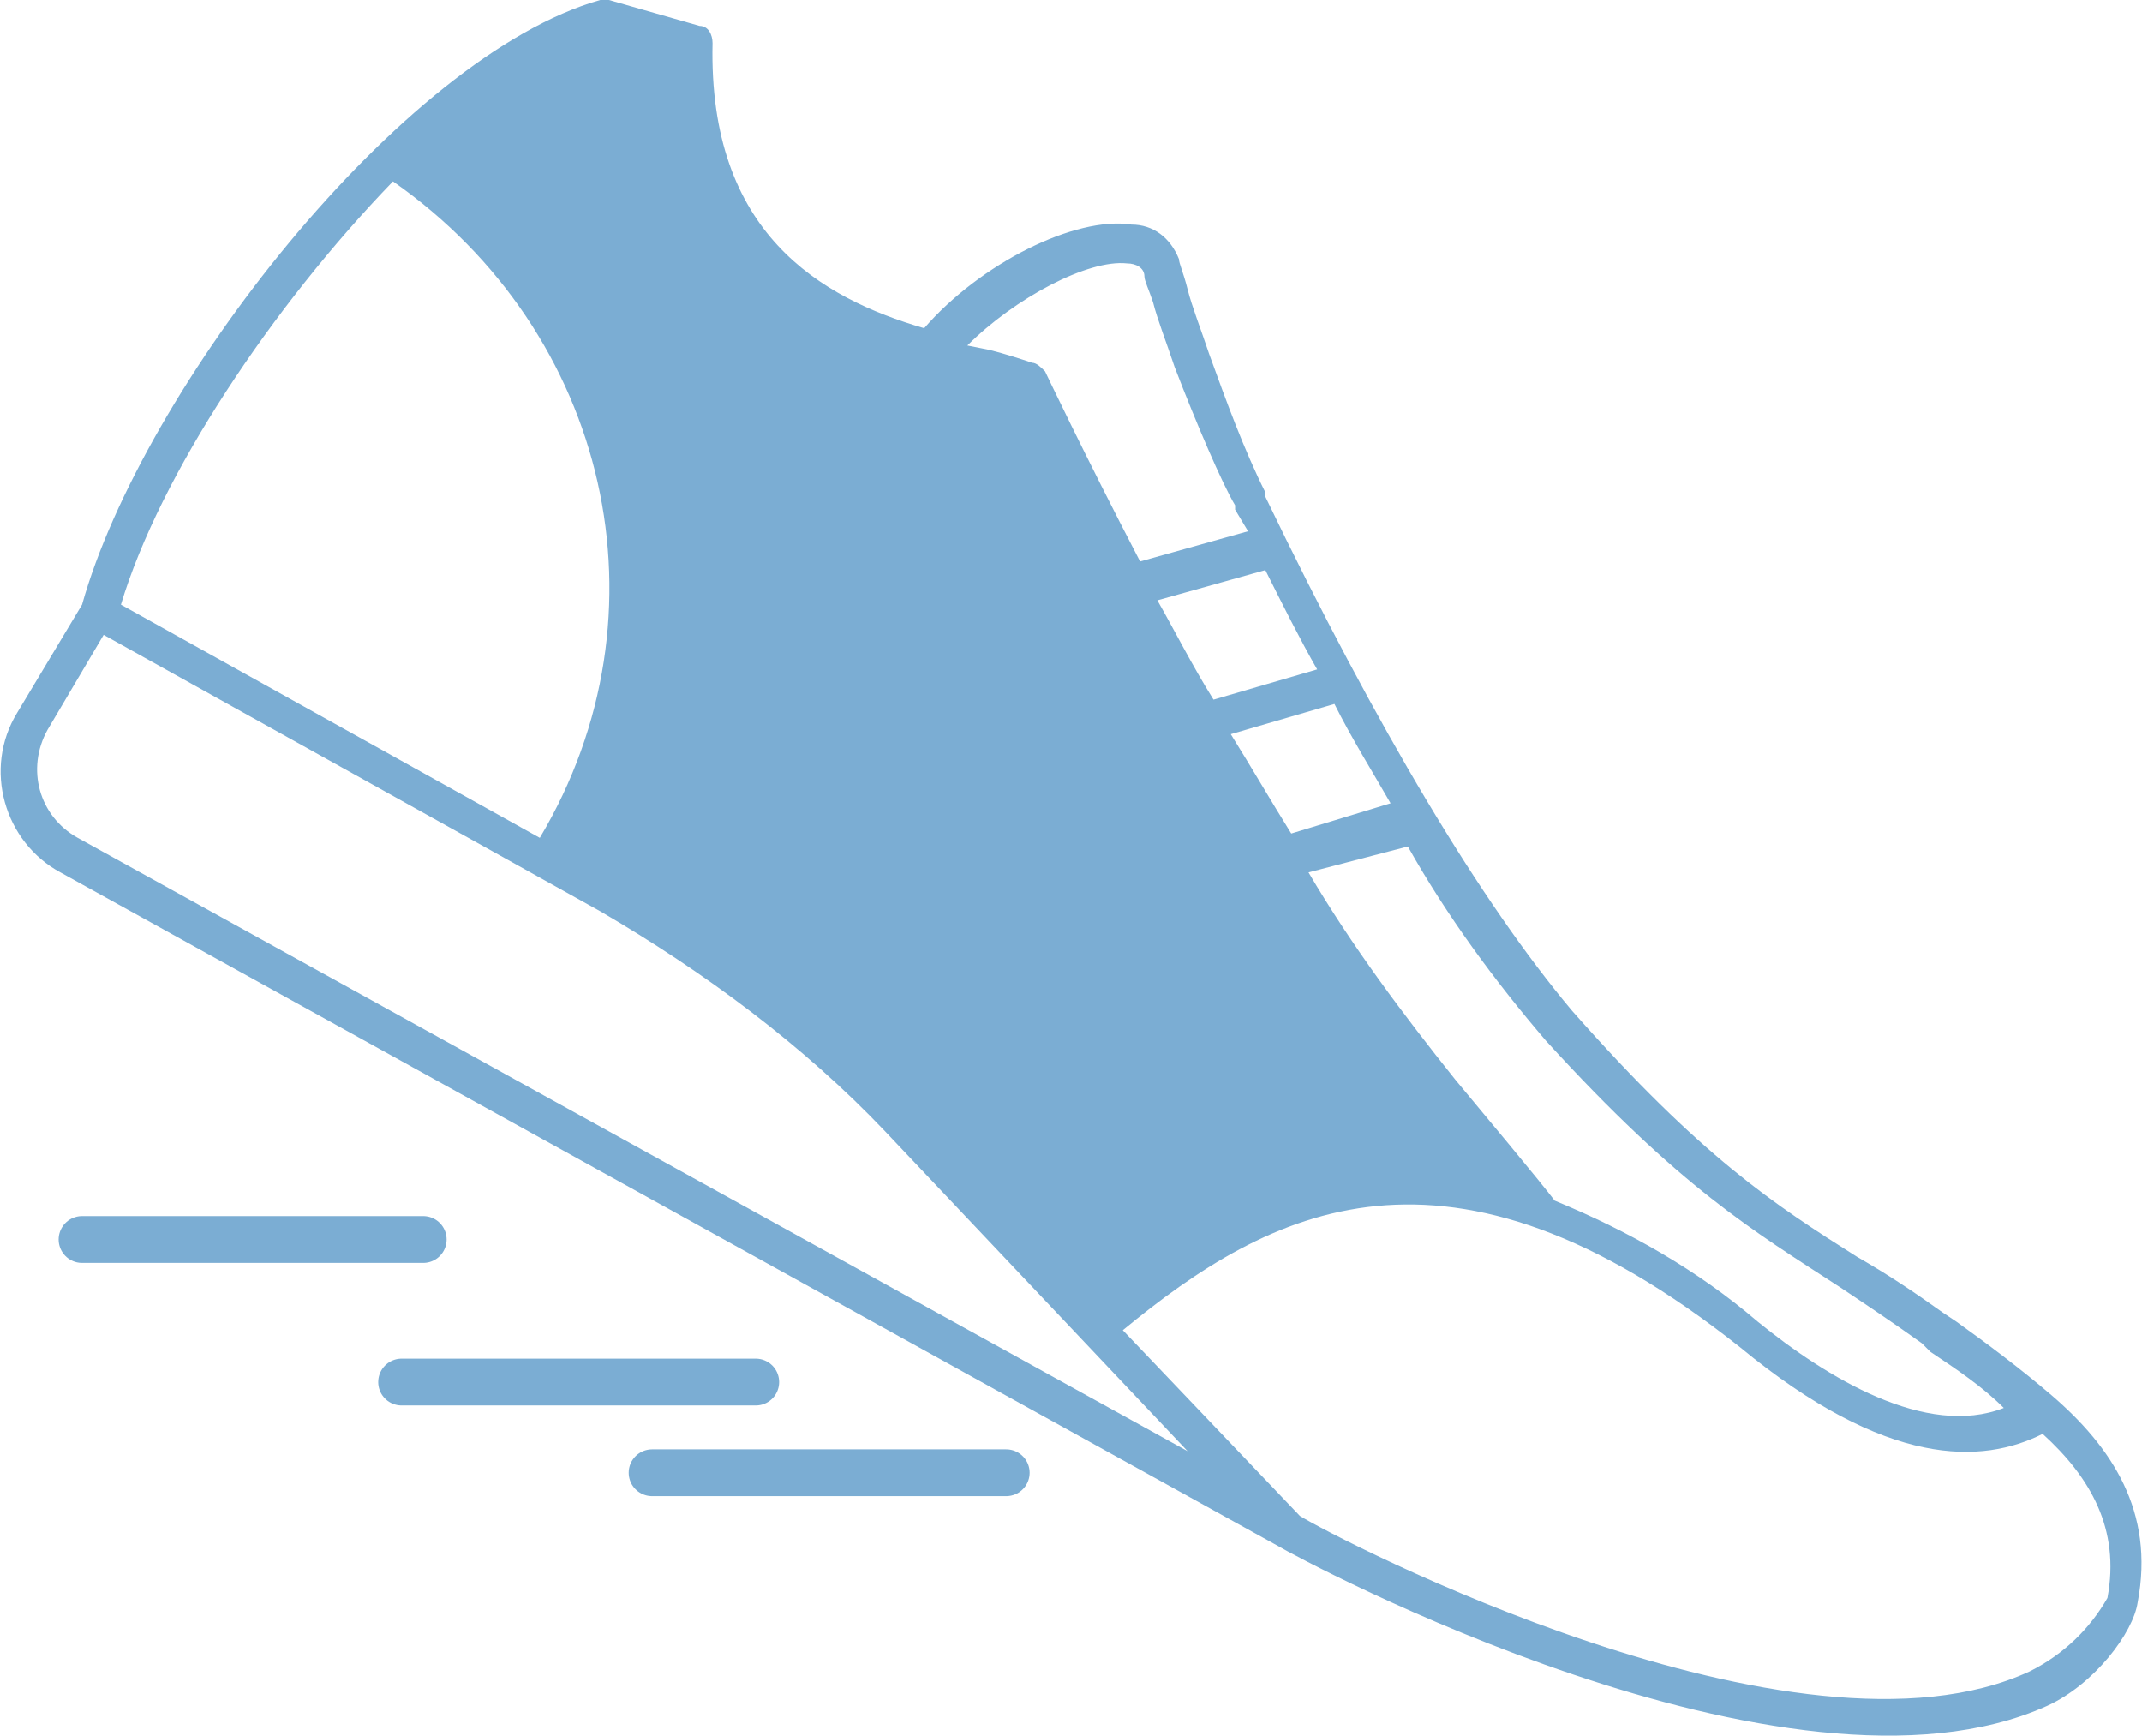 <?xml version="1.0" encoding="utf-8"?>
<!-- Generator: Adobe Illustrator 23.0.1, SVG Export Plug-In . SVG Version: 6.00 Build 0)  -->
<svg version="1.1" id="Layer_1" xmlns="http://www.w3.org/2000/svg" xmlns:xlink="http://www.w3.org/1999/xlink" x="0px" y="0px"
	 viewBox="0 0 49.6 40.2" enable-background="new 0 0 49.6 40.2" xml:space="preserve">
<g>
	<defs>
		<rect id="SVGID_1_" y="0" width="49.6" height="40.2"/>
	</defs>
	<clipPath id="SVGID_2_">
		<use xlink:href="#SVGID_1_"  overflow="visible"/>
	</clipPath>
	
		<line clip-path="url(#SVGID_2_)" fill="none" stroke="#7badd3" stroke-width="1.084" stroke-linecap="round" stroke-miterlimit="10" x1="1.9" y1="28.7" x2="9.8" y2="28.7"/>
	<path clip-path="url(#SVGID_2_)" fill="#7badd3" d="M47,38.7c-5.4,2.5-16.1-3.1-16.9-3.6L26,30.8c3.4-2.8,7.5-5,14.3,0.4
		c3.4,2.8,5.6,2.7,7,2c1.1,1,1.8,2.2,1.5,3.8C48.4,37.7,47.8,38.3,47,38.7 M1.8,19.4c-0.9-0.5-1.2-1.6-0.7-2.5l1.3-2.2l11.5,6.4l0,0
		c2.4,1.4,4.7,3.1,6.6,5.1l7,7.4L1.8,19.4z M9.1,4.2L9.1,4.2c5,3.5,6.5,10,3.4,15.2L2.8,14C3.7,11,6.3,7.1,9.1,4.2 M26.1,6.1
		c0.2,0,0.4,0.1,0.4,0.3c0,0.1,0.1,0.3,0.2,0.6c0.1,0.4,0.3,0.9,0.5,1.5c0.5,1.3,1.1,2.7,1.4,3.2l0,0.1l0.3,0.5l-2.5,0.7
		c-1.3-2.5-2.2-4.4-2.2-4.4c-0.1-0.1-0.2-0.2-0.3-0.2c-0.3-0.1-0.6-0.2-1-0.3L22.4,8C23.5,6.9,25.2,6,26.1,6.1 M30.9,16.3
		c0.4,0.8,0.9,1.6,1.3,2.3l-2.3,0.7c-0.5-0.8-0.9-1.5-1.4-2.3L30.9,16.3z M30.5,15.5l-2.4,0.7c-0.5-0.8-0.9-1.6-1.3-2.3l2.5-0.7
		C29.7,14,30.1,14.8,30.5,15.5 M42.6,29.8c0.6,0.4,1.2,0.8,1.9,1.3l0.2,0.2c0.6,0.4,1.2,0.8,1.7,1.3c-1.8,0.7-4.1-0.7-5.7-2
		c-1.4-1.2-3-2.1-4.7-2.8c-0.3-0.4-1.8-2.2-2.3-2.8c-1.2-1.5-2.4-3.1-3.4-4.8l2.3-0.6c0.9,1.6,2,3.1,3.2,4.5
		C38.9,27.5,40.6,28.5,42.6,29.8 M49.5,37.1c0.4-2.1-0.6-3.6-2-4.8l0,0c-0.7-0.6-1.5-1.2-2.2-1.7L45,30.4c-0.7-0.5-1.3-0.9-2-1.3
		c-1.9-1.2-3.6-2.3-6.6-5.7c-2.1-2.5-4.5-6.5-7.1-11.9l0-0.1c-0.5-1-0.9-2.1-1.3-3.2c-0.2-0.6-0.4-1.1-0.5-1.5
		c-0.1-0.4-0.2-0.6-0.2-0.7c-0.2-0.5-0.6-0.8-1.1-0.8c-1.3-0.2-3.5,0.9-4.8,2.4C19,6.9,16.4,5.4,16.5,1c0-0.2-0.1-0.4-0.3-0.4
		L14.1,0c-0.1,0-0.2,0-0.2,0C9.3,1.3,3.3,9,1.9,14l-1.5,2.5c-0.8,1.3-0.3,3,1,3.7l28.2,15.6c0.5,0.3,11.8,6.4,17.8,3.7
		C48.5,39,49.4,37.8,49.5,37.1"/>
</g>
<path fill="none" stroke="#7badd3" stroke-width="1.084" stroke-linecap="round" stroke-miterlimit="10" d="M15.1,34.1h8.2 M9.3,32
	h8.2"/>
</svg>
